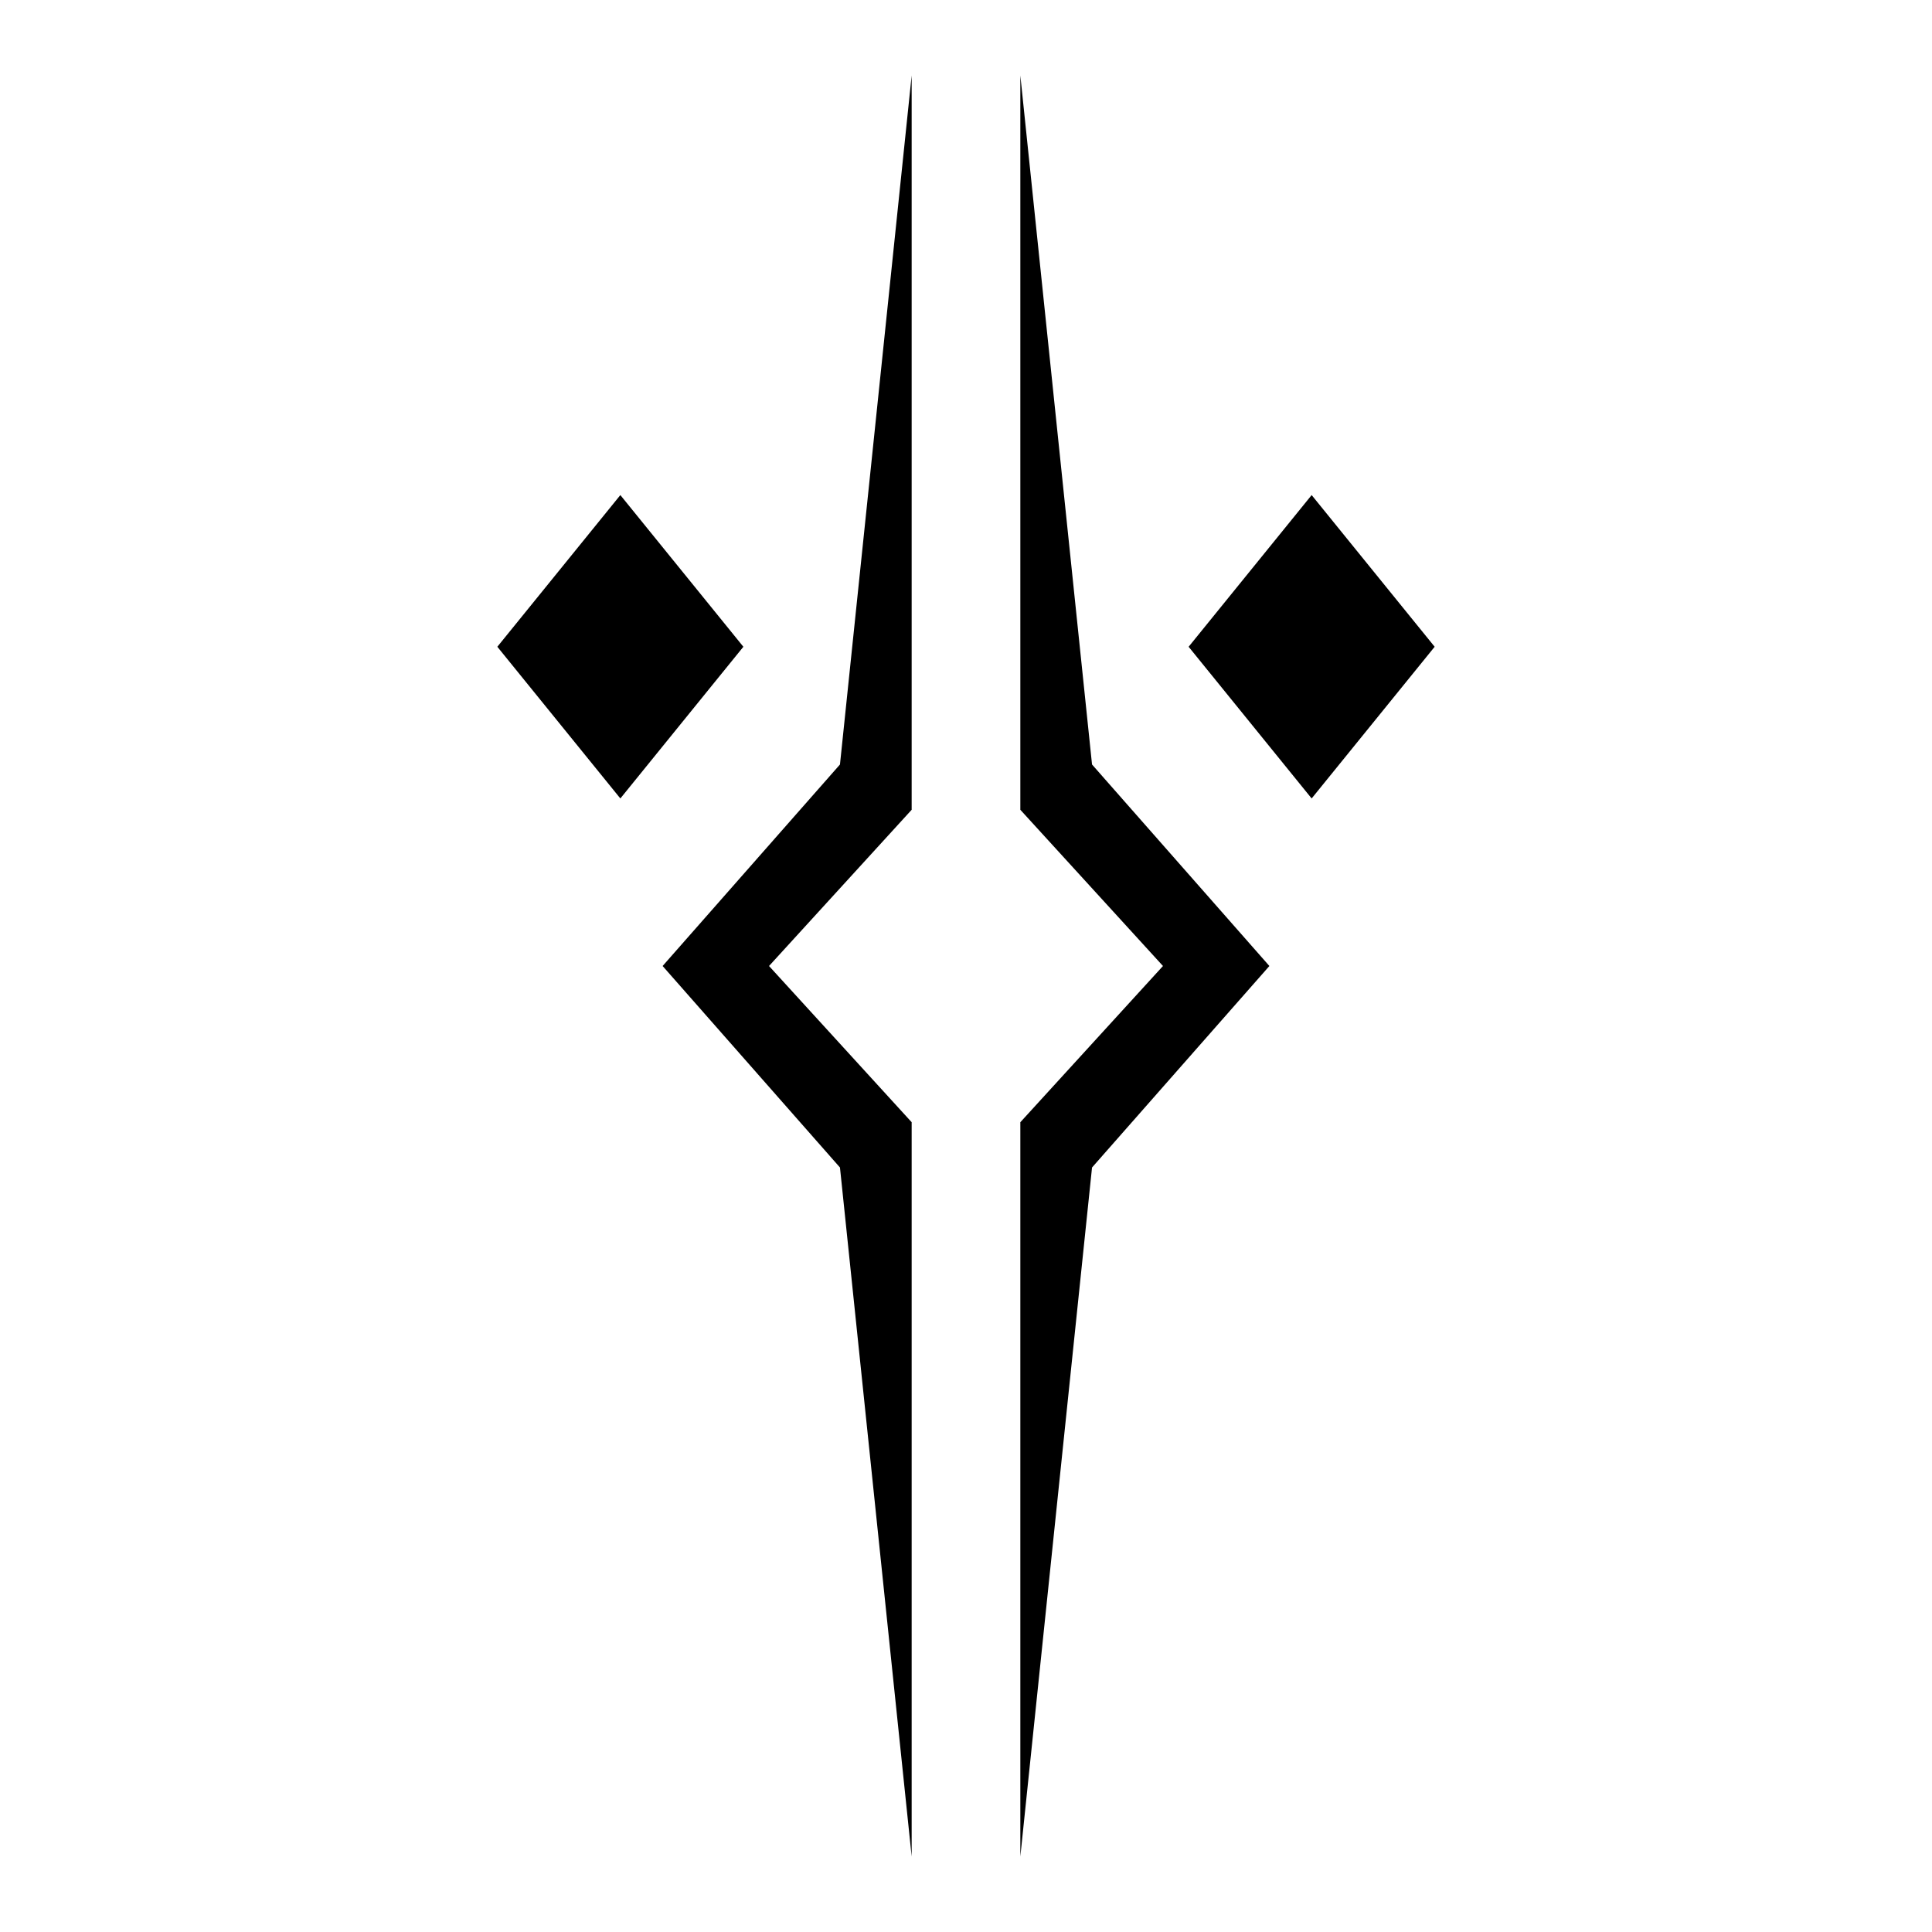 <?xml version="1.0" encoding="utf-8"?>
<!-- Svg Vector Icons : http://www.onlinewebfonts.com/icon -->
<!DOCTYPE svg PUBLIC "-//W3C//DTD SVG 1.1//EN" "http://www.w3.org/Graphics/SVG/1.1/DTD/svg11.dtd">
<svg version="1.1" xmlns="http://www.w3.org/2000/svg" xmlns:xlink="http://www.w3.org/1999/xlink" x="0px" y="0px" viewBox="0 0 256 256" enable-background="new 0 0 256 256" xml:space="preserve">
<g> <path fill="#000000" d="M98.5,85.7l-16.3,20.1L65.9,85.7l16.3-20.1L98.5,85.7z M120.8,10l-9.5,91.3L87.8,128l23.5,26.7l9.5,91.3 v-97.3L101.9,128l18.9-20.7V10z M157.5,85.7l16.3,20.1l16.3-20.1l-16.3-20.1L157.5,85.7z M135.2,107.3l18.9,20.7l-18.9,20.7V246 l9.5-91.3l23.5-26.7l-23.5-26.7L135.2,10V107.3z"/></g>
</svg>